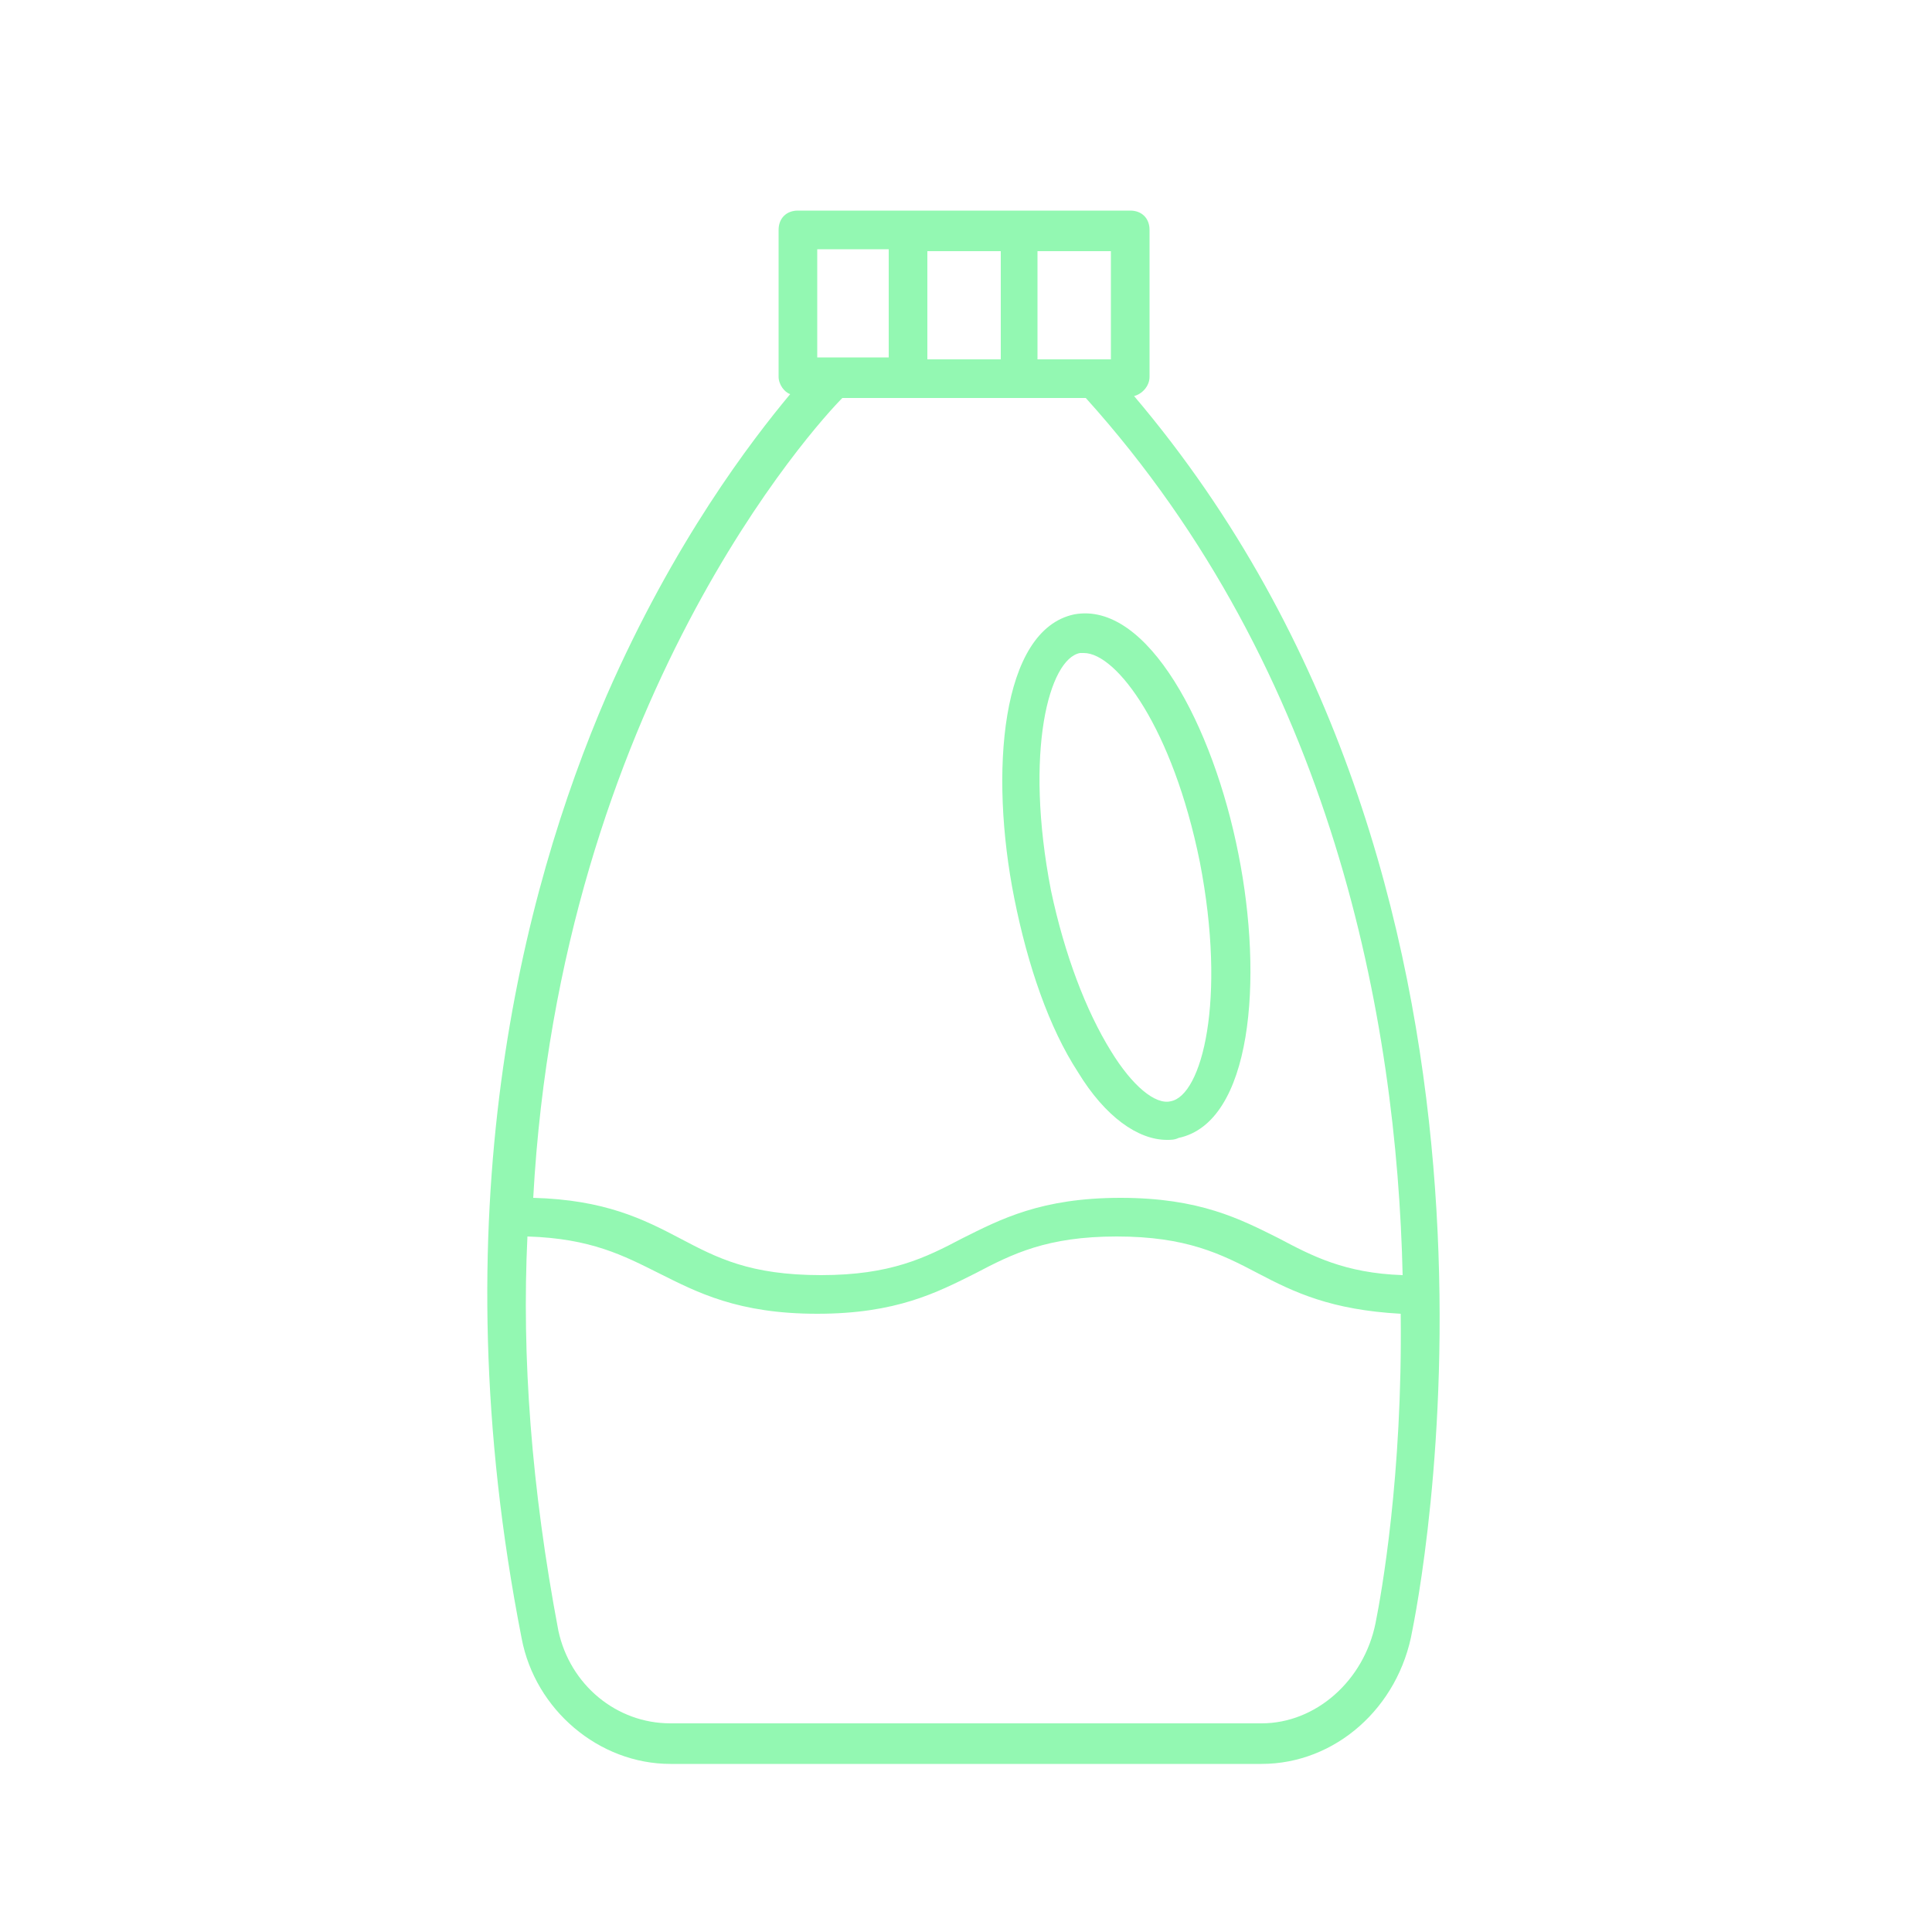 <?xml version="1.0" encoding="utf-8"?>
<!-- Generator: Adobe Illustrator 22.1.0, SVG Export Plug-In . SVG Version: 6.00 Build 0)  -->
<svg version="1.1" id="Layer_1" xmlns="http://www.w3.org/2000/svg" xmlns:xlink="http://www.w3.org/1999/xlink" x="0px" y="0px"
	 viewBox="0 0 100 100" style="enable-background:new 0 0 100 100;" xml:space="preserve">
<style type="text/css">
	.st0{fill:#93F8B2;}
</style>
<path class="st0" d="M34.7,91.3h30.6c3.8,0,7.1-2.9,7.8-6.9c0.8-4,6.9-38.8-14.4-63.9c0.4-0.1,0.8-0.5,0.8-1v-7.6c0-0.6-0.4-1-1-1
	H41.3c-0.6,0-1,0.4-1,1v7.6c0,0.4,0.3,0.8,0.6,0.9c-2,2.4-6,7.6-9.5,15.6C27,46.2,22.7,62.9,27,84.8C27.7,88.5,31,91.3,34.7,91.3z
	 M71.2,84c-0.6,3-3.1,5.2-5.9,5.2H34.7c-2.8,0-5.2-2-5.8-4.8C27.5,77,27,70.2,27.3,64c3.3,0.1,5,1,6.8,1.9c2,1,4.1,2.1,8.2,2.1
	s6.2-1.1,8.2-2.1c1.9-1,3.7-1.9,7.3-1.9s5.4,0.9,7.3,1.9c1.9,1,3.8,1.9,7.4,2.1C72.6,76.4,71.5,82.5,71.2,84z M57.5,18.6h-3.8V13
	h3.8V18.6z M48,18.6V13h3.8v5.6H48z M42.3,12.9H46v5.6h-3.7V12.9z M43.6,20.6h12.6C69,34.8,72.3,52.8,72.6,66c-3-0.1-4.7-1-6.4-1.9
	c-2-1-4.1-2.1-8.2-2.1s-6.2,1.1-8.2,2.1c-1.9,1-3.7,1.9-7.3,1.9c-3.7,0-5.4-0.9-7.3-1.9c-1.9-1-3.9-2-7.6-2.1
	C29,36.4,42.3,21.9,43.6,20.6z"/>
<path class="st0" d="M55.8,55.5c1.4,2.3,3.1,3.5,4.6,3.5c0.2,0,0.4,0,0.6-0.1c3.8-0.8,4.4-8.2,3.1-14.7c-1.3-6.6-4.7-13.1-8.5-12.4
	c-3.8,0.8-4.4,8.2-3.1,14.7C53.2,50,54.3,53.2,55.8,55.5z M55.9,33.8c0.1,0,0.1,0,0.2,0c1.7,0,4.6,3.9,6,10.8
	c1.4,7.2,0.1,12.1-1.5,12.4c-0.8,0.2-2-0.8-3.1-2.6c-1.3-2.1-2.4-5-3.1-8.3C53,38.9,54.3,34.1,55.9,33.8z"/>
</svg>
